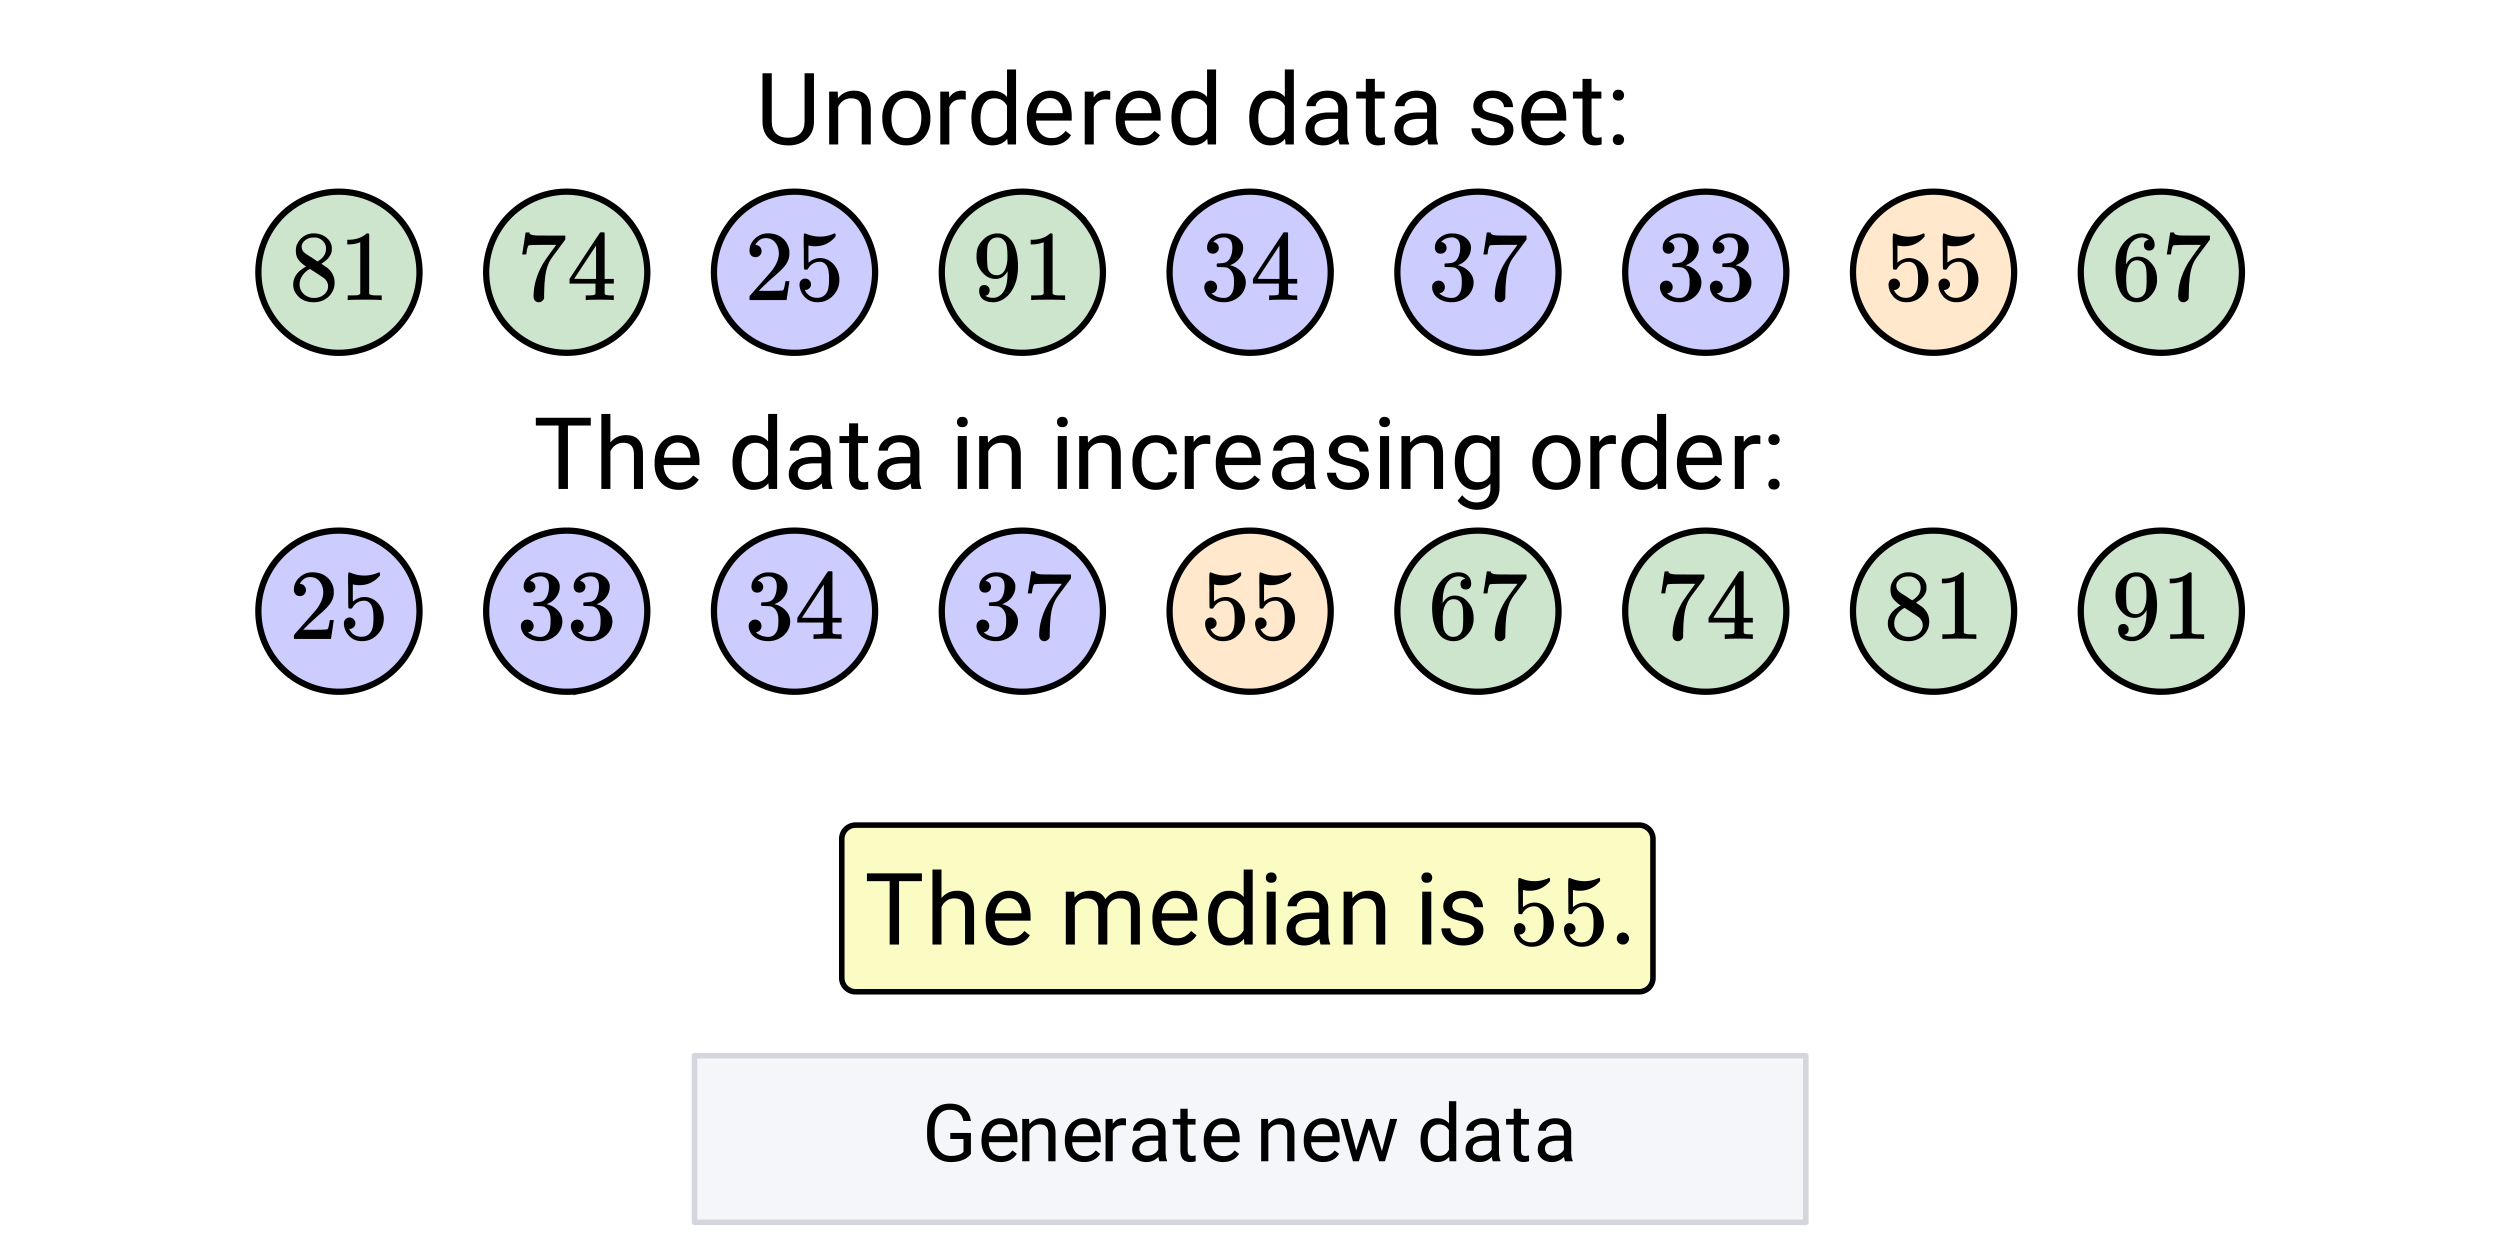 <svg xmlns="http://www.w3.org/2000/svg" xmlns:xlink="http://www.w3.org/1999/xlink" width="449.28" height="224" viewBox="0 0 336.96 168"><defs><symbol overflow="visible" id="b"><path d="M7.86-9.594v6.531c0 .899-.29 1.637-.86 2.22-.563.573-1.324.894-2.281.968h-.344c-1.043 0-1.875-.281-2.5-.844C1.25-1.28.93-2.063.922-3.063v-6.53h1.25v6.5c0 .698.187 1.241.562 1.624.383.375.93.563 1.641.563.719 0 1.266-.188 1.64-.563.383-.383.579-.926.579-1.625v-6.5zm0 0"/></symbol><symbol overflow="visible" id="c"><path d="M2.078-7.125l.031.89C2.66-6.91 3.375-7.25 4.25-7.25c1.5 0 2.258.852 2.281 2.547V0H5.313v-4.719c-.012-.508-.133-.883-.36-1.125-.23-.25-.59-.375-1.078-.375a1.8 1.8 0 0 0-1.047.313c-.293.21-.523.484-.687.828V0H.92v-7.125zm0 0"/></symbol><symbol overflow="visible" id="d"><path d="M.594-3.625c0-.695.133-1.32.406-1.875.281-.563.664-.992 1.156-1.297a3.127 3.127 0 0 1 1.672-.453c.969 0 1.75.34 2.344 1.016.601.668.906 1.558.906 2.671v.079c0 .699-.137 1.324-.406 1.875A3.067 3.067 0 0 1 5.547-.33c-.492.306-1.059.454-1.703.454-.969 0-1.758-.332-2.36-1-.593-.676-.89-1.566-.89-2.672zm1.234.14c0 .794.18 1.43.547 1.907.363.48.852.719 1.469.719.625 0 1.113-.239 1.469-.72.363-.487.546-1.171.546-2.046 0-.781-.187-1.41-.562-1.89a1.746 1.746 0 0 0-1.469-.735c-.594 0-1.078.242-1.453.719-.367.48-.547 1.164-.547 2.047zm0 0"/></symbol><symbol overflow="visible" id="e"><path d="M4.36-6.031a3.454 3.454 0 0 0-.594-.047c-.805 0-1.344.34-1.625 1.016V0H.92v-7.125H2.11l.016.828c.395-.633.96-.953 1.703-.953.238 0 .414.031.531.094zm0 0"/></symbol><symbol overflow="visible" id="f"><path d="M.625-3.625c0-1.094.254-1.969.766-2.625.52-.664 1.203-1 2.046-1 .833 0 1.493.281 1.985.844v-3.703H6.64V0H5.516l-.063-.766c-.48.594-1.156.891-2.031.891-.824 0-1.496-.332-2.016-1C.883-1.551.625-2.438.625-3.531zm1.219.14c0 .813.164 1.45.5 1.907.332.45.797.672 1.39.672.77 0 1.332-.344 1.688-1.031V-5.22c-.367-.664-.93-1-1.688-1-.593 0-1.058.23-1.39.688-.336.46-.5 1.14-.5 2.047zm0 0"/></symbol><symbol overflow="visible" id="g"><path d="M3.875.125c-.969 0-1.758-.313-2.36-.938C.91-1.445.61-2.296.61-3.358v-.235c0-.695.133-1.32.407-1.875.27-.562.644-1 1.125-1.312a2.9 2.9 0 0 1 1.593-.469c.914 0 1.63.309 2.141.922.52.605.781 1.476.781 2.61v.5H1.828c.02.71.223 1.28.61 1.718.394.43.894.64 1.5.64.437 0 .8-.085 1.093-.265.301-.176.567-.41.797-.703l.734.578C5.97-.332 5.07.125 3.876.125zm-.14-6.375c-.5 0-.919.18-1.25.531-.337.356-.54.856-.61 1.5h3.563v-.093c-.032-.614-.2-1.086-.5-1.422-.305-.344-.704-.516-1.204-.516zm0 0"/></symbol><symbol overflow="visible" id="i"><path d="M5.313 0c-.063-.133-.118-.383-.157-.75-.574.586-1.25.875-2.031.875-.71 0-1.29-.195-1.734-.594a1.908 1.908 0 0 1-.672-1.5c0-.75.281-1.328.844-1.734.562-.406 1.351-.61 2.375-.61h1.187v-.562c0-.426-.133-.766-.39-1.016-.25-.257-.622-.39-1.11-.39-.438 0-.805.117-1.094.343-.293.22-.437.481-.437.782H.859c0-.352.125-.692.375-1.016a2.587 2.587 0 0 1 1.032-.781c.437-.195.91-.297 1.421-.297.82 0 1.47.203 1.938.61.469.406.707.976.719 1.702v3.266c0 .656.082 1.18.25 1.563V0zM3.296-.922c.383 0 .75-.098 1.094-.297.343-.195.586-.457.734-.781v-1.453h-.953c-1.492 0-2.234.437-2.234 1.312 0 .375.125.672.375.891.257.219.585.328.984.328zm0 0"/></symbol><symbol overflow="visible" id="j"><path d="M2.578-8.844v1.719h1.328v.938H2.578v4.421c0 .282.055.496.172.641.125.148.328.219.61.219.132 0 .328-.024.578-.078V0A3.824 3.824 0 0 1 3 .125c-.543 0-.953-.16-1.234-.484-.274-.332-.407-.801-.407-1.407v-4.421H.063v-.938h1.296v-1.719zm0 0"/></symbol><symbol overflow="visible" id="k"><path d="M5.063-1.89c0-.333-.125-.587-.375-.766-.243-.188-.672-.344-1.297-.469-.618-.133-1.106-.29-1.47-.469-.355-.187-.62-.406-.796-.656-.168-.258-.25-.566-.25-.922 0-.582.242-1.07.734-1.469.489-.406 1.118-.609 1.891-.609.813 0 1.469.21 1.969.625.5.418.75.95.75 1.594H5c0-.332-.148-.617-.438-.86-.28-.238-.636-.359-1.062-.359-.438 0-.781.102-1.031.297a.89.89 0 0 0-.375.75c0 .293.113.516.344.672.226.148.644.289 1.25.422.613.136 1.109.296 1.484.484s.648.418.828.688c.188.261.281.585.281.968 0 .637-.258 1.149-.765 1.532-.5.374-1.157.562-1.97.562-.573 0-1.077-.102-1.515-.297A2.397 2.397 0 0 1 1-1.016a2.028 2.028 0 0 1-.375-1.171h1.219c.02.406.18.73.484.968.313.242.719.36 1.219.36.457 0 .82-.094 1.094-.282.28-.187.421-.437.421-.75zm0 0"/></symbol><symbol overflow="visible" id="l"><path d="M.953-.64c0-.208.063-.38.188-.516.125-.145.312-.219.562-.219.25 0 .438.074.563.219a.713.713 0 0 1 .203.515.7.7 0 0 1-.203.516c-.125.133-.313.203-.563.203-.25 0-.437-.07-.562-.203a.722.722 0 0 1-.188-.516zm0-6c0-.208.063-.38.188-.516.125-.145.312-.219.562-.219.25 0 .438.074.563.219a.713.713 0 0 1 .203.515.7.7 0 0 1-.203.516c-.125.137-.313.203-.563.203-.25 0-.437-.066-.562-.203a.722.722 0 0 1-.188-.516zm0 0"/></symbol><symbol overflow="visible" id="m"><path d="M7.734-8.547H4.656V0H3.391v-8.547H.328v-1.047h7.406zm0 0"/></symbol><symbol overflow="visible" id="n"><path d="M2.14-6.266c.54-.656 1.243-.984 2.11-.984 1.5 0 2.258.852 2.281 2.547V0H5.313v-4.719c-.012-.508-.133-.883-.36-1.125-.23-.25-.59-.375-1.078-.375a1.8 1.8 0 0 0-1.047.313c-.293.21-.523.484-.687.828V0H.92v-10.11h1.22zm0 0"/></symbol><symbol overflow="visible" id="o"><path d="M2.25 0H1.031v-7.125H2.25zM.922-9.016c0-.195.062-.363.187-.5.125-.132.301-.203.532-.203.238 0 .421.07.546.203a.716.716 0 0 1 .188.5c0 .2-.063.368-.188.5-.124.125-.308.188-.546.188-.23 0-.407-.063-.532-.188a.703.703 0 0 1-.187-.5zm0 0"/></symbol><symbol overflow="visible" id="p"><path d="M3.781-.86c.438 0 .817-.128 1.14-.39.321-.27.5-.602.532-1H6.61a2.279 2.279 0 0 1-.421 1.172 2.78 2.78 0 0 1-1.047.875c-.43.219-.883.328-1.36.328-.969 0-1.742-.32-2.312-.969C.895-1.488.609-2.375.609-3.5v-.203c0-.688.125-1.3.375-1.844.258-.539.625-.957 1.094-1.25.477-.3 1.04-.453 1.688-.453.8 0 1.468.242 2 .719.53.468.812 1.09.843 1.86H5.453c-.031-.458-.203-.833-.516-1.126-.312-.3-.703-.453-1.171-.453-.618 0-1.094.227-1.438.672-.336.437-.5 1.078-.5 1.922v.234c0 .824.164 1.461.5 1.906.344.438.828.657 1.453.657zm0 0"/></symbol><symbol overflow="visible" id="q"><path d="M.625-3.625c0-1.102.254-1.984.766-2.64.52-.657 1.203-.985 2.046-.985.876 0 1.555.309 2.047.922l.047-.797h1.125v6.953c0 .926-.277 1.656-.828 2.188-.543.53-1.277.796-2.203.796a3.642 3.642 0 0 1-1.516-.343C1.617 2.25 1.25 1.953 1 1.579l.625-.735c.52.644 1.16.969 1.922.969.594 0 1.05-.168 1.375-.5.332-.336.5-.805.5-1.407v-.625C4.93-.156 4.27.125 3.438.125c-.844 0-1.528-.332-2.047-1-.512-.676-.766-1.594-.766-2.75zm1.234.14c0 .805.16 1.434.485 1.891.332.461.797.688 1.39.688.77 0 1.332-.348 1.688-1.047v-3.25C5.047-5.88 4.488-6.22 3.75-6.22c-.594 0-1.059.23-1.39.688-.337.46-.5 1.14-.5 2.047zm0 0"/></symbol><symbol overflow="visible" id="s"><path d="M2.063-7.125l.03.797c.532-.613 1.239-.922 2.126-.922.988 0 1.664.383 2.031 1.14.238-.343.547-.617.922-.827.383-.208.832-.313 1.344-.313 1.562 0 2.359.824 2.39 2.469V0H9.687v-4.703c0-.508-.12-.89-.359-1.14-.23-.25-.617-.376-1.156-.376-.461 0-.84.137-1.14.407-.294.273-.466.632-.516 1.078V0h-1.22v-4.672c0-1.031-.51-1.547-1.53-1.547-.793 0-1.336.34-1.625 1.016V0H.92v-7.125zm0 0"/></symbol><symbol overflow="visible" id="t"><path d="M1.438-2.89a.72.72 0 0 1 .546.234.72.72 0 0 1 .235.547c0 .21-.078.386-.235.53a.73.73 0 0 1-.515.22h-.094l.047.062c.133.293.336.531.61.719.28.187.609.281.984.281.644 0 1.101-.27 1.375-.812.175-.332.265-.907.265-1.72 0-.925-.125-1.55-.375-1.874-.23-.3-.515-.453-.86-.453-.698 0-1.23.308-1.593.922a.312.312 0 0 1-.094.125.761.761 0 0 1-.203.015c-.148 0-.23-.031-.25-.093-.023-.032-.031-.817-.031-2.36 0-.258-.008-.57-.016-.937v-.72c0-.5.032-.75.094-.75a.047.047 0 0 1 .047-.03l.25.078a4.646 4.646 0 0 0 3.625-.016.402.402 0 0 1 .172-.062c.07 0 .11.086.11.25v.171C4.8-7.686 3.878-7.25 2.765-7.25c-.282 0-.532-.023-.75-.078l-.141-.031v2.312c.508-.406 1.035-.61 1.578-.61.164 0 .348.024.547.063.602.157 1.094.5 1.469 1.032.383.523.578 1.14.578 1.859 0 .812-.29 1.515-.86 2.11-.562.593-1.261.89-2.093.89C2.52.297 2.035.14 1.64-.172a1.618 1.618 0 0 1-.438-.453C.93-.945.758-1.348.687-1.828c0-.02-.007-.055-.015-.11v-.14c0-.25.07-.445.219-.594a.745.745 0 0 1 .546-.219zm0 0"/></symbol><symbol overflow="visible" id="u"><path d="M1.047-.813a.79.79 0 0 1 .234-.578.783.783 0 0 1 .578-.234.79.79 0 0 1 .594.25c.156.156.235.34.235.547a.784.784 0 0 1-.25.594.767.767 0 0 1-.563.234.832.832 0 0 1-.594-.234.815.815 0 0 1-.234-.579zm0 0"/></symbol><symbol overflow="visible" id="E"><path d="M2.313-4.516c-.438-.289-.778-.593-1.016-.906-.242-.312-.36-.723-.36-1.234 0-.383.07-.707.22-.969.195-.406.488-.734.874-.984.383-.25.82-.375 1.313-.375.613 0 1.144.164 1.594.484.445.324.722.734.828 1.234.007.055.015.164.015.329 0 .199-.008.328-.015.39-.137.594-.547 1.11-1.235 1.547l-.156.11c.5.343.758.523.781.53.664.544 1 1.215 1 2.016 0 .73-.265 1.356-.797 1.875-.53.508-1.199.766-2 .766C2.254.297 1.441-.11.922-.922c-.23-.32-.344-.71-.344-1.172 0-.976.578-1.785 1.735-2.422zM5-6.922c0-.383-.125-.71-.375-.984a1.69 1.69 0 0 0-.922-.516h-.437c-.48 0-.883.164-1.204.485-.23.21-.343.453-.343.734 0 .387.164.695.5.922.039.043.328.23.86.562l.78.516c.008-.008.067-.047.172-.11a2.95 2.95 0 0 0 .25-.187C4.758-5.883 5-6.36 5-6.922zM1.437-2.109c0 .523.192.96.579 1.312a2.01 2.01 0 0 0 1.359.516c.363 0 .695-.07 1-.219.3-.156.531-.36.688-.61.144-.226.218-.472.218-.734 0-.383-.156-.726-.468-1.031-.075-.07-.45-.328-1.125-.766l-.407-.265C3.133-4 3.02-4.07 2.937-4.125l-.109-.063-.156.079c-.563.367-.938.812-1.125 1.343-.074.243-.11.461-.11.657zm0 0"/></symbol><symbol overflow="visible" id="F"><path d="M5.61 0c-.157-.031-.872-.047-2.141-.047C2.207-.047 1.5-.03 1.344 0h-.157v-.625h.344c.52 0 .86-.008 1.016-.031.07-.008.18-.067.328-.172v-6.969c-.023 0-.059.016-.11.047a4.134 4.134 0 0 1-1.39.25h-.25v-.625h.25c.758-.02 1.39-.188 1.89-.5a2.46 2.46 0 0 0 .422-.313c.008-.03.063-.046.157-.046a.36.36 0 0 1 .234.078v8.078c.133.137.43.203.89.203h.798V0zm0 0"/></symbol><symbol overflow="visible" id="G"><path d="M.734-6.172C.742-6.192.82-6.68.97-7.64l.219-1.453c0-.008.085-.015.265-.015h.266v.046c0 .094.066.172.203.235.133.062.367.105.703.125.344.012 1.102.015 2.281.015h1.64v.532l-.921 1.25c-.137.187-.293.398-.469.625l-.39.531a7.378 7.378 0 0 0-.157.234c-.468.73-.746 1.704-.828 2.922-.043.375-.07.883-.078 1.516 0 .125-.008.258-.015.39v.438a.62.62 0 0 1-.266.375.674.674 0 0 1-.438.172.692.692 0 0 1-.53-.219c-.126-.144-.188-.351-.188-.625 0-.125.015-.379.046-.765.133-1.208.555-2.426 1.266-3.657.176-.281.55-.82 1.125-1.625l.625-.843h-1.25c-1.574 0-2.398.027-2.469.078-.043.023-.093.12-.156.296a3.92 3.92 0 0 0-.125.625c-.023.157-.039.247-.047.266v.031H.734zm0 0"/></symbol><symbol overflow="visible" id="H"><path d="M6.234 0c-.125-.031-.71-.047-1.75-.047-1.074 0-1.671.016-1.796.047h-.126v-.625h.422c.383-.008.618-.031.704-.063a.286.286 0 0 0 .171-.14c.008-.008.016-.25.016-.719v-.672h-3.5v-.625l2.031-3.11A431.58 431.58 0 0 1 4.5-9.108c.02-.008.113-.016.281-.016h.25l.078.078v6.203h1.235v.625H5.109V-.89a.25.25 0 0 0 .079.157c.07.062.328.101.765.109h.39V0zm-2.28-2.844v-4.5L1-2.859l1.469.015zm0 0"/></symbol><symbol overflow="visible" id="I"><path d="M1.484-5.781c-.25 0-.449-.078-.593-.235a.872.872 0 0 1-.22-.609c0-.645.243-1.195.735-1.656a2.46 2.46 0 0 1 1.766-.703c.77 0 1.41.21 1.922.625.508.418.82.964.937 1.64.008.168.016.32.016.453 0 .524-.156 1.012-.469 1.47-.25.374-.758.89-1.516 1.546-.324.281-.777.695-1.359 1.234l-.781.766 1.016.016c1.414 0 2.164-.024 2.25-.079.039-.007.085-.101.14-.28.031-.095.094-.4.188-.923v-.03h.53v.03l-.374 2.47V0h-5v-.25c0-.188.008-.29.031-.313.008-.007.383-.437 1.125-1.28.977-1.095 1.61-1.813 1.89-2.157.602-.82.907-1.57.907-2.25 0-.594-.156-1.086-.469-1.484-.312-.407-.746-.61-1.297-.61-.523 0-.945.235-1.265.703-.024.032-.047.079-.078.141a.274.274 0 0 0-.047.078c0 .012.02.016.062.016a.68.68 0 0 1 .547.25.801.801 0 0 1 .219.562c0 .23-.078.422-.235.578a.76.76 0 0 1-.578.235zm0 0"/></symbol><symbol overflow="visible" id="J"><path d="M2.328-1.297a.76.76 0 0 1-.14.469.597.597 0 0 1-.36.234l-.062.016c0 .012.03.039.093.078a.289.289 0 0 0 .157.063c.195.093.453.14.765.14.164 0 .281-.008.344-.031.438-.102.8-.379 1.094-.828.351-.508.531-1.383.531-2.625v-.094l-.078.11c-.367.617-.883.921-1.547.921-.719 0-1.328-.312-1.828-.937a3.351 3.351 0 0 1-.563-.938c-.117-.3-.171-.687-.171-1.156 0-.52.066-.945.203-1.281.144-.332.39-.672.734-1.016a2.658 2.658 0 0 1 1.672-.797l.031-.015h.078c.008 0 .035.007.078.015h.11c.187 0 .316.012.39.031.727.157 1.297.622 1.704 1.391.394.781.593 1.797.593 3.047 0 1.262-.273 2.324-.812 3.188a3.582 3.582 0 0 1-1.14 1.187c-.45.281-.915.422-1.391.422-.575 0-1.032-.133-1.376-.39C1.095-.364.922-.75.922-1.25c0-.508.234-.766.703-.766.207 0 .375.07.5.204a.676.676 0 0 1 .203.515zm1.36-7.11a4.146 4.146 0 0 0-.376-.015c-.335 0-.624.121-.874.36a1.5 1.5 0 0 0-.376.718c-.054.274-.078.735-.078 1.39 0 .618.02 1.106.063 1.47.039.336.172.609.39.828.227.21.516.312.86.312h.047c.488-.039.844-.289 1.062-.75.219-.468.328-1.035.328-1.703 0-.695-.039-1.203-.109-1.516A1.36 1.36 0 0 0 4.297-8a1.248 1.248 0 0 0-.61-.406zm0 0"/></symbol><symbol overflow="visible" id="K"><path d="M1.719-6.25c-.25 0-.446-.07-.578-.219a.863.863 0 0 1-.204-.593c0-.508.196-.938.594-1.282a2.566 2.566 0 0 1 1.407-.625h.203c.312 0 .507.008.593.016.301.043.602.137.907.281.593.305.968.727 1.125 1.266.02.093.03.218.03.375 0 .523-.167.996-.5 1.422-.323.418-.73.714-1.218.89-.055.024-.055.04 0 .047.008 0 .05.012.125.031.55.157 1.016.446 1.39.86.376.418.563.89.563 1.422 0 .367-.086.718-.25 1.062-.218.461-.574.84-1.062 1.14-.492.302-1.04.454-1.64.454-.595 0-1.122-.125-1.579-.375-.46-.25-.766-.586-.922-1.016a1.45 1.45 0 0 1-.14-.656c0-.25.082-.453.25-.61a.831.831 0 0 1 .609-.25c.25 0 .453.087.61.25.163.169.25.372.25.61 0 .21-.063.39-.188.547a.768.768 0 0 1-.469.281l-.094.031c.489.407 1.047.61 1.672.61.5 0 .875-.239 1.125-.719.156-.29.234-.742.234-1.36v-.265c0-.852-.292-1.426-.875-1.719-.124-.05-.398-.082-.812-.093l-.563-.016-.046-.031c-.024-.02-.032-.086-.032-.204 0-.113.008-.18.032-.203.03-.03.054-.046.078-.046.25 0 .508-.02.781-.063.395-.05.695-.27.906-.656.207-.395.313-.867.313-1.422 0-.582-.157-.973-.469-1.172a1.131 1.131 0 0 0-.64-.188c-.45 0-.844.122-1.188.36l-.125.094a.671.671 0 0 0-.094.109l-.047.047a.88.88 0 0 0 .094.031c.176.024.328.11.453.266.125.148.188.32.188.515a.715.715 0 0 1-.235.547.76.76 0 0 1-.562.219zm0 0"/></symbol><symbol overflow="visible" id="L"><path d="M5.031-8.11c-.199-.195-.48-.304-.843-.328-.625 0-1.153.274-1.579.813-.418.586-.625 1.492-.625 2.719L2-4.86l.11-.172c.363-.54.859-.813 1.484-.813.414 0 .781.09 1.094.266a2.6 2.6 0 0 1 .64.547c.219.242.395.492.531.75.196.449.297.933.297 1.453v.234c0 .211-.027.403-.078.578-.105.532-.383 1.032-.828 1.5-.387.407-.82.66-1.297.766a2.688 2.688 0 0 1-.547.047c-.168 0-.32-.016-.453-.047-.668-.125-1.2-.484-1.594-1.078C.83-1.66.563-2.79.563-4.218c0-.97.171-1.817.515-2.548.344-.726.82-1.296 1.438-1.703a2.62 2.62 0 0 1 1.562-.515c.531 0 .953.14 1.266.421.32.282.484.665.484 1.141 0 .23-.07.414-.203.547-.125.137-.297.203-.516.203-.218 0-.398-.062-.53-.187-.126-.125-.188-.301-.188-.532 0-.406.21-.644.64-.718zm-.593 3.235a1.18 1.18 0 0 0-.97-.484c-.335 0-.605.105-.812.312C2.22-4.597 2-3.883 2-2.907c0 .794.05 1.345.156 1.657.094.273.242.5.453.688.22.187.477.28.782.28.457 0 .804-.171 1.046-.515.133-.187.22-.41.25-.672.04-.258.063-.64.063-1.14v-.422c0-.508-.023-.895-.063-1.156a1.566 1.566 0 0 0-.25-.688zm0 0"/></symbol><symbol overflow="visible" id="v"><path d="M6.547-1c-.262.367-.625.64-1.094.828-.46.188-.996.281-1.61.281-.624 0-1.183-.144-1.671-.437a3.09 3.09 0 0 1-1.125-1.25C.785-2.118.648-2.75.64-3.468v-.657c0-1.156.27-2.05.812-2.688.54-.632 1.297-.953 2.266-.953.8 0 1.445.204 1.937.61.489.406.785.984.89 1.734H5.532c-.187-1.008-.789-1.516-1.797-1.516-.68 0-1.195.243-1.546.72-.356.468-.532 1.155-.532 2.062v.625c0 .855.196 1.539.594 2.047.395.511.926.765 1.594.765.375 0 .703-.039.984-.125.29-.082.531-.226.719-.437V-3H3.766v-.813h2.78zm0 0"/></symbol><symbol overflow="visible" id="w"><path d="M3.094.11c-.774 0-1.403-.255-1.89-.766-.481-.508-.72-1.188-.72-2.031v-.188c0-.563.11-1.063.329-1.5.218-.445.519-.797.906-1.047.383-.25.804-.375 1.265-.375.739 0 1.313.246 1.72.734.413.481.624 1.18.624 2.094v.406h-3.86c.009.555.173 1.008.485 1.36.313.344.711.516 1.203.516.344 0 .633-.067.875-.204.239-.144.446-.332.625-.562L5.25-1C4.77-.258 4.05.11 3.094.11zM2.984-5c-.398 0-.73.148-1 .438-.261.28-.421.68-.484 1.187h2.844v-.063c-.024-.5-.153-.882-.39-1.156C3.71-4.864 3.39-5 2.983-5zm0 0"/></symbol><symbol overflow="visible" id="x"><path d="M1.656-5.703l.032.719a2.093 2.093 0 0 1 1.703-.813c1.207 0 1.816.68 1.828 2.031V0H4.25v-3.766c-.012-.414-.11-.718-.297-.906-.18-.195-.465-.297-.86-.297-.312 0-.59.086-.827.25-.243.168-.43.387-.563.657V0H.734v-5.703zm0 0"/></symbol><symbol overflow="visible" id="y"><path d="M3.484-4.828a3.586 3.586 0 0 0-.468-.031c-.649 0-1.086.273-1.313.812V0H.734v-5.703h.954l.015.672c.313-.508.766-.766 1.36-.766.187 0 .328.024.421.063zm0 0"/></symbol><symbol overflow="visible" id="z"><path d="M4.25 0c-.055-.113-.102-.313-.14-.594-.45.469-.985.703-1.61.703-.563 0-1.027-.156-1.39-.468a1.567 1.567 0 0 1-.532-1.22c0-.593.223-1.05.672-1.374.445-.332 1.082-.5 1.906-.5h.938v-.453c0-.332-.106-.598-.313-.797-.199-.207-.496-.313-.89-.313-.344 0-.637.09-.875.266-.23.18-.344.39-.344.64H.688c0-.288.097-.566.296-.827.207-.27.485-.477.829-.625a2.72 2.72 0 0 1 1.14-.235c.656 0 1.164.168 1.531.5.375.324.57.774.594 1.344v2.625c0 .523.067.937.203 1.25V0zM2.64-.75c.301 0 .587-.078.86-.234.281-.157.477-.36.594-.61v-1.172h-.75c-1.2 0-1.797.352-1.797 1.047 0 .305.098.543.297.719.207.168.472.25.797.25zm0 0"/></symbol><symbol overflow="visible" id="A"><path d="M2.063-7.078v1.375h1.062v.766H2.062v3.53c0 .231.047.403.141.516.094.118.254.172.485.172.113 0 .265-.023.453-.078V0c-.25.07-.496.11-.735.11-.437 0-.773-.13-1-.391-.218-.27-.328-.645-.328-1.125v-3.532H.047v-.765h1.031v-1.375zm0 0"/></symbol><symbol overflow="visible" id="C"><path d="M5.781-1.344l1.094-4.36h.969L6.187 0h-.78L4.015-4.313 2.672 0h-.797L.219-5.703h.969l1.125 4.266L3.64-5.704h.78zm0 0"/></symbol><symbol overflow="visible" id="D"><path d="M.5-2.89c0-.876.207-1.579.625-2.11.414-.531.957-.797 1.625-.797.664 0 1.191.23 1.578.688v-2.985h.984V0h-.906L4.36-.61c-.386.481-.93.72-1.625.72-.656 0-1.195-.27-1.609-.813C.707-1.243.5-1.953.5-2.828zm.969.109c0 .648.133 1.152.406 1.515.27.368.64.547 1.11.547.613 0 1.062-.273 1.343-.828v-2.625c-.293-.531-.742-.797-1.344-.797-.468 0-.84.184-1.109.547-.273.367-.406.914-.406 1.64zm0 0"/></symbol><clipPath id="a"><path d="M0 0h336.96v167.75H0zm0 0"/></clipPath></defs><g clip-path="url(#a)" fill="#fff"><path d="M0 0h336.96v168H0z"/><path d="M0 0h336.96v168H0z"/></g><path d="M56.543 36.695a10.955 10.955 0 0 1-.828 4.156 10.8 10.8 0 0 1-1.004 1.876 10.728 10.728 0 0 1-1.352 1.648c-.504.504-1.05.953-1.644 1.348-.594.398-1.219.73-1.88 1.004a10.84 10.84 0 0 1-2.034.62c-.7.137-1.406.208-2.117.208-.715 0-1.422-.07-2.121-.207a10.84 10.84 0 0 1-2.036-.621 10.714 10.714 0 0 1-1.879-1.004 10.673 10.673 0 0 1-1.644-1.348 10.96 10.96 0 0 1-2.356-3.523c-.27-.66-.476-1.34-.617-2.04a10.99 10.99 0 0 1 0-4.234c.14-.7.348-1.379.617-2.039a10.944 10.944 0 0 1 2.356-3.523c.504-.504 1.05-.953 1.644-1.348.594-.398 1.22-.73 1.88-1.004.656-.273 1.335-.48 2.035-.617a10.731 10.731 0 0 1 4.238 0c.699.137 1.379.344 2.035.617.66.274 1.285.606 1.879 1.004.594.395 1.14.844 1.644 1.348a10.944 10.944 0 0 1 2.355 3.523 10.955 10.955 0 0 1 .829 4.156zm0 0M87.246 36.695c0 .715-.07 1.418-.21 2.118-.138.699-.345 1.378-.618 2.039-.273.66-.605 1.285-1.004 1.875a10.703 10.703 0 0 1-2.996 2.996c-.59.398-1.219.73-1.875 1.004-.66.273-1.34.48-2.04.62a10.99 10.99 0 0 1-4.233 0c-.7-.14-1.38-.347-2.04-.62a10.68 10.68 0 0 1-1.875-1.004 10.703 10.703 0 0 1-2.996-2.996c-.398-.59-.73-1.215-1.004-1.875-.273-.66-.48-1.34-.617-2.04a10.692 10.692 0 0 1 0-4.234c.137-.7.344-1.379.617-2.039a10.68 10.68 0 0 1 1.004-1.875 10.703 10.703 0 0 1 2.996-2.996 10.68 10.68 0 0 1 1.875-1.004c.66-.273 1.34-.48 2.04-.617a10.692 10.692 0 0 1 4.234 0c.7.137 1.379.344 2.039.617a10.68 10.68 0 0 1 1.875 1.004 10.703 10.703 0 0 1 2.996 2.996c.399.59.73 1.219 1.004 1.875.273.66.48 1.34.617 2.04.14.698.211 1.405.211 2.116zm0 0" fill="green" fill-opacity=".2" stroke-width=".843" stroke="#000"/><path d="M117.95 36.695c0 .715-.071 1.418-.208 2.118a10.8 10.8 0 0 1-1.621 3.914 10.96 10.96 0 0 1-1.351 1.648c-.504.504-1.051.953-1.645 1.348-.594.398-1.219.73-1.879 1.004a10.84 10.84 0 0 1-2.035.62c-.7.137-1.406.208-2.121.208-.711 0-1.418-.07-2.117-.207a10.84 10.84 0 0 1-2.035-.621 10.714 10.714 0 0 1-1.88-1.004 10.673 10.673 0 0 1-1.644-1.348 10.728 10.728 0 0 1-1.351-1.648 10.8 10.8 0 0 1-1.622-3.914 10.692 10.692 0 0 1 0-4.235c.137-.7.344-1.379.618-2.039a10.944 10.944 0 0 1 2.355-3.523c.504-.504 1.05-.953 1.645-1.348.593-.398 1.218-.73 1.879-1.004.656-.273 1.335-.48 2.035-.617a10.721 10.721 0 0 1 4.238 0c.7.137 1.379.344 2.035.617.66.274 1.285.606 1.879 1.004.594.395 1.14.844 1.645 1.348a10.96 10.96 0 0 1 2.355 3.523c.27.66.477 1.34.617 2.04.137.698.207 1.405.207 2.116zm0 0" fill="#00f" fill-opacity=".2" stroke-width=".843" stroke="#000"/><path d="M148.656 36.695c0 .715-.07 1.418-.21 2.118a10.8 10.8 0 0 1-1.621 3.914 10.728 10.728 0 0 1-1.352 1.648c-.504.504-1.051.953-1.645 1.348-.594.398-1.219.73-1.879 1.004a10.84 10.84 0 0 1-2.035.62c-.7.137-1.406.208-2.117.208-.715 0-1.422-.07-2.121-.207a10.84 10.84 0 0 1-2.035-.621 10.714 10.714 0 0 1-1.88-1.004 10.673 10.673 0 0 1-1.644-1.348 10.96 10.96 0 0 1-2.355-3.523c-.27-.66-.477-1.34-.617-2.04a10.99 10.99 0 0 1 0-4.234c.14-.7.347-1.379.617-2.039a10.944 10.944 0 0 1 2.355-3.523c.504-.504 1.051-.953 1.645-1.348.593-.398 1.218-.73 1.879-1.004.656-.273 1.336-.48 2.035-.617a10.731 10.731 0 0 1 4.238 0c.7.137 1.379.344 2.035.617.66.274 1.285.606 1.88 1.004.593.395 1.14.844 1.644 1.348a10.944 10.944 0 0 1 2.355 3.523c.274.66.48 1.34.617 2.04.141.698.211 1.405.211 2.116zm0 0" fill="green" fill-opacity=".2" stroke-width=".843" stroke="#000"/><path d="M179.36 36.695c0 .715-.07 1.418-.212 2.118-.136.699-.343 1.378-.617 2.039-.273.66-.605 1.285-1.004 1.875a10.703 10.703 0 0 1-2.996 2.996c-.59.398-1.218.73-1.875 1.004-.66.273-1.34.48-2.039.62a10.99 10.99 0 0 1-4.234 0c-.7-.14-1.38-.347-2.04-.62a10.68 10.68 0 0 1-1.874-1.004 10.703 10.703 0 0 1-2.996-2.996c-.399-.59-.73-1.215-1.004-1.875-.274-.66-.48-1.34-.617-2.04a10.692 10.692 0 0 1 0-4.234c.136-.7.343-1.379.617-2.039a10.68 10.68 0 0 1 1.004-1.875 10.703 10.703 0 0 1 2.996-2.996 10.68 10.68 0 0 1 1.875-1.004c.66-.273 1.34-.48 2.039-.617a10.692 10.692 0 0 1 4.234 0c.7.137 1.38.344 2.04.617a10.68 10.68 0 0 1 1.874 1.004 10.703 10.703 0 0 1 2.996 2.996c.399.59.73 1.219 1.004 1.875.274.66.48 1.34.617 2.04.141.698.211 1.405.211 2.116zm0 0M210.063 36.695c0 .715-.07 1.418-.207 2.118a10.8 10.8 0 0 1-1.621 3.914 10.96 10.96 0 0 1-1.352 1.648c-.504.504-1.05.953-1.645 1.348-.593.398-1.218.73-1.879 1.004a10.84 10.84 0 0 1-2.035.62c-.699.137-1.406.208-2.12.208-.712 0-1.419-.07-2.118-.207a10.84 10.84 0 0 1-2.035-.621 10.714 10.714 0 0 1-1.88-1.004 10.673 10.673 0 0 1-1.644-1.348 10.728 10.728 0 0 1-1.351-1.648 10.8 10.8 0 0 1-1.621-3.914 10.692 10.692 0 0 1 0-4.235c.136-.7.343-1.379.617-2.039a10.944 10.944 0 0 1 2.355-3.523c.504-.504 1.051-.953 1.645-1.348.594-.398 1.219-.73 1.879-1.004.656-.273 1.336-.48 2.035-.617a10.721 10.721 0 0 1 4.238 0c.7.137 1.38.344 2.035.617.66.274 1.286.606 1.88 1.004.593.395 1.14.844 1.644 1.348a10.96 10.96 0 0 1 2.355 3.523c.27.66.477 1.34.618 2.04.136.698.207 1.405.207 2.116zm0 0M240.77 36.695c0 .715-.07 1.418-.211 2.118a10.8 10.8 0 0 1-1.621 3.914 10.728 10.728 0 0 1-1.352 1.648c-.504.504-1.05.953-1.645 1.348-.593.398-1.218.73-1.878 1.004a10.84 10.84 0 0 1-2.036.62c-.699.137-1.406.208-2.117.208-.715 0-1.422-.07-2.12-.207a10.84 10.84 0 0 1-2.036-.621 10.714 10.714 0 0 1-1.879-1.004 10.673 10.673 0 0 1-1.644-1.348 10.96 10.96 0 0 1-2.356-3.523c-.27-.66-.477-1.34-.617-2.04a10.99 10.99 0 0 1 0-4.234c.14-.7.348-1.379.617-2.039a10.944 10.944 0 0 1 2.356-3.523c.503-.504 1.05-.953 1.644-1.348.594-.398 1.219-.73 1.879-1.004.656-.273 1.336-.48 2.035-.617a10.731 10.731 0 0 1 4.238 0c.7.137 1.38.344 2.036.617.66.274 1.285.606 1.878 1.004.594.395 1.141.844 1.645 1.348a10.944 10.944 0 0 1 2.355 3.523c.274.66.48 1.34.618 2.04.14.698.21 1.405.21 2.116zm0 0" fill="#00f" fill-opacity=".2" stroke-width=".843" stroke="#000"/><path d="M271.473 36.695c0 .715-.07 1.418-.211 2.118-.137.699-.344 1.378-.617 2.039-.274.66-.606 1.285-1.004 1.875a10.703 10.703 0 0 1-2.996 2.996c-.59.398-1.22.73-1.875 1.004-.66.273-1.34.48-2.04.62a10.99 10.99 0 0 1-4.234 0c-.7-.14-1.379-.347-2.039-.62a10.68 10.68 0 0 1-1.875-1.004 10.703 10.703 0 0 1-2.996-2.996c-.398-.59-.73-1.215-1.004-1.875-.273-.66-.48-1.34-.617-2.04a10.692 10.692 0 0 1 0-4.234c.137-.7.344-1.379.617-2.039a10.68 10.68 0 0 1 1.004-1.875 10.703 10.703 0 0 1 2.996-2.996 10.68 10.68 0 0 1 1.875-1.004c.66-.273 1.34-.48 2.04-.617a10.692 10.692 0 0 1 4.234 0c.699.137 1.378.344 2.039.617a10.68 10.68 0 0 1 1.875 1.004 10.703 10.703 0 0 1 2.996 2.996c.398.59.73 1.219 1.004 1.875.273.66.48 1.34.617 2.04.14.698.21 1.405.21 2.116zm0 0" fill="#ff8c00" fill-opacity=".2" stroke-width=".843" stroke="#000"/><path d="M302.176 36.695c0 .715-.07 1.418-.207 2.118-.14.699-.348 1.378-.617 2.039a10.96 10.96 0 0 1-2.355 3.523c-.505.504-1.052.953-1.645 1.348-.594.398-1.22.73-1.88 1.004a10.84 10.84 0 0 1-2.034.62c-.7.137-1.407.208-2.122.208-.71 0-1.418-.07-2.117-.207a10.84 10.84 0 0 1-2.035-.621 10.714 10.714 0 0 1-1.879-1.004 10.673 10.673 0 0 1-1.644-1.348 10.728 10.728 0 0 1-1.352-1.648 10.8 10.8 0 0 1-1.621-3.914 10.692 10.692 0 0 1 0-4.235c.137-.7.344-1.379.617-2.039a10.944 10.944 0 0 1 2.356-3.523c.504-.504 1.05-.953 1.644-1.348.594-.398 1.219-.73 1.88-1.004.655-.273 1.335-.48 2.034-.617a10.721 10.721 0 0 1 4.239 0c.699.137 1.378.344 2.035.617.66.274 1.285.606 1.879 1.004.593.395 1.14.844 1.644 1.348a10.96 10.96 0 0 1 2.356 3.523c.27.66.476 1.34.617 2.04.137.698.207 1.405.207 2.116zm0 0" fill="green" fill-opacity=".2" stroke-width=".843" stroke="#000"/><path d="M56.543 82.379a10.955 10.955 0 0 1-.828 4.156c-.274.656-.61 1.281-1.004 1.875-.395.594-.848 1.14-1.352 1.645-.504.504-1.05.957-1.644 1.351a10.98 10.98 0 0 1-1.88 1.004c-.655.274-1.335.48-2.034.617a10.721 10.721 0 0 1-4.238 0c-.7-.136-1.38-.343-2.036-.617a10.98 10.98 0 0 1-1.879-1.004 10.93 10.93 0 0 1-2.996-2.996 11.092 11.092 0 0 1-1.004-1.875c-.27-.66-.476-1.34-.617-2.039a11.02 11.02 0 0 1-.207-2.117c0-.715.07-1.422.207-2.121.14-.7.348-1.375.617-2.035.274-.66.61-1.285 1.004-1.88a10.93 10.93 0 0 1 2.996-2.996 10.98 10.98 0 0 1 1.88-1.003c.656-.27 1.335-.477 2.035-.617a11.03 11.03 0 0 1 2.12-.207c.712 0 1.419.07 2.118.207.699.14 1.379.347 2.035.617.66.273 1.285.61 1.879 1.004a10.93 10.93 0 0 1 2.996 2.996 10.916 10.916 0 0 1 1.832 6.035zm0 0M87.246 82.379c0 .71-.07 1.418-.21 2.117a10.82 10.82 0 0 1-1.621 3.914c-.395.594-.845 1.14-1.349 1.645a10.944 10.944 0 0 1-3.523 2.355c-.66.274-1.34.48-2.04.617a10.692 10.692 0 0 1-4.233 0c-.7-.136-1.38-.343-2.04-.617a10.944 10.944 0 0 1-3.523-2.355 10.673 10.673 0 0 1-1.348-1.645 10.82 10.82 0 0 1-1.62-3.914 10.721 10.721 0 0 1 0-4.238c.136-.7.343-1.375.616-2.035a10.862 10.862 0 0 1 2.352-3.523 10.96 10.96 0 0 1 3.523-2.356c.66-.27 1.34-.477 2.04-.617a10.99 10.99 0 0 1 4.234 0c.7.14 1.379.347 2.039.617a10.944 10.944 0 0 1 3.523 2.355 10.862 10.862 0 0 1 2.352 3.524c.273.66.48 1.336.617 2.035.14.699.211 1.406.211 2.12zm0 0M117.95 82.379c0 .71-.071 1.418-.208 2.117-.14.7-.347 1.379-.617 2.04a10.93 10.93 0 0 1-4 4.871 10.98 10.98 0 0 1-1.879 1.003c-.656.274-1.336.48-2.035.617a10.731 10.731 0 0 1-4.238 0c-.7-.136-1.38-.343-2.035-.617a10.98 10.98 0 0 1-1.88-1.004 10.697 10.697 0 0 1-1.644-1.351 10.697 10.697 0 0 1-1.351-1.645 11.092 11.092 0 0 1-1.004-1.875c-.274-.66-.48-1.34-.618-2.039a10.721 10.721 0 0 1 0-4.238c.137-.7.344-1.375.618-2.035.273-.66.609-1.285 1.004-1.88a10.887 10.887 0 0 1 6.91-4.616 11.02 11.02 0 0 1 2.117-.207c.715 0 1.422.07 2.121.207.7.14 1.379.347 2.035.617.66.273 1.285.61 1.879 1.004a10.93 10.93 0 0 1 2.996 2.996c.395.594.73 1.219 1.004 1.879.27.66.477 1.336.617 2.035.137.699.207 1.406.207 2.12zm0 0M148.656 82.379c0 .71-.07 1.418-.21 2.117-.137.7-.344 1.379-.618 2.04-.273.655-.61 1.28-1.004 1.874-.394.594-.847 1.14-1.351 1.645-.504.504-1.051.957-1.645 1.351a10.98 10.98 0 0 1-1.879 1.004c-.656.274-1.336.48-2.035.617a10.721 10.721 0 0 1-4.238 0c-.7-.136-1.38-.343-2.035-.617a10.98 10.98 0 0 1-1.88-1.004 10.93 10.93 0 0 1-2.996-2.996 11.092 11.092 0 0 1-1.003-1.875c-.27-.66-.477-1.34-.617-2.039a11.02 11.02 0 0 1-.207-2.117c0-.715.07-1.422.207-2.121.14-.7.347-1.375.617-2.035.273-.66.61-1.285 1.004-1.88a10.93 10.93 0 0 1 2.996-2.996 10.98 10.98 0 0 1 1.879-1.003c.656-.27 1.336-.477 2.035-.617a11.03 11.03 0 0 1 2.12-.207c.712 0 1.419.07 2.118.207.7.14 1.379.347 2.035.617.66.273 1.285.61 1.88 1.004a10.93 10.93 0 0 1 2.995 2.996c.395.594.73 1.219 1.004 1.879.274.66.48 1.336.617 2.035.141.699.211 1.406.211 2.12zm0 0" fill="#00f" fill-opacity=".2" stroke-width=".843" stroke="#000"/><path d="M179.36 82.379c0 .71-.07 1.418-.212 2.117a10.82 10.82 0 0 1-1.621 3.914 10.728 10.728 0 0 1-2.996 2.996c-.59.395-1.218.73-1.875 1.004-.66.274-1.34.48-2.039.617a10.692 10.692 0 0 1-4.234 0c-.7-.136-1.38-.343-2.04-.617a10.944 10.944 0 0 1-3.523-2.355 10.673 10.673 0 0 1-1.347-1.645 10.82 10.82 0 0 1-1.621-3.914 10.721 10.721 0 0 1 0-4.238c.136-.7.343-1.375.617-2.035a10.862 10.862 0 0 1 2.352-3.523 10.96 10.96 0 0 1 3.523-2.356c.66-.27 1.34-.477 2.039-.617a10.99 10.99 0 0 1 4.234 0c.7.14 1.38.347 2.04.617a10.944 10.944 0 0 1 3.523 2.355 10.862 10.862 0 0 1 2.351 3.524c.274.66.48 1.336.617 2.035.141.699.211 1.406.211 2.12zm0 0" fill="#ff8c00" fill-opacity=".2" stroke-width=".843" stroke="#000"/><path d="M210.063 82.379c0 .71-.07 1.418-.207 2.117-.141.7-.348 1.379-.618 2.04a10.93 10.93 0 0 1-4 4.871 10.98 10.98 0 0 1-1.879 1.003c-.656.274-1.336.48-2.035.617a10.731 10.731 0 0 1-4.238 0c-.7-.136-1.379-.343-2.035-.617a10.98 10.98 0 0 1-1.88-1.004 10.697 10.697 0 0 1-1.644-1.351 10.697 10.697 0 0 1-1.351-1.645 11.092 11.092 0 0 1-1.004-1.875c-.274-.66-.48-1.34-.617-2.039a10.721 10.721 0 0 1 0-4.238c.136-.7.343-1.375.617-2.035.273-.66.61-1.285 1.004-1.88a10.887 10.887 0 0 1 6.91-4.616 11.02 11.02 0 0 1 2.117-.207c.715 0 1.422.07 2.121.207.7.14 1.38.347 2.035.617.66.273 1.286.61 1.88 1.004a10.93 10.93 0 0 1 2.995 2.996c.395.594.73 1.219 1.004 1.879.27.66.477 1.336.618 2.035.136.699.207 1.406.207 2.12zm0 0M240.77 82.379c0 .71-.07 1.418-.211 2.117-.137.7-.344 1.379-.618 2.04-.273.655-.609 1.28-1.003 1.874-.395.594-.848 1.14-1.352 1.645-.504.504-1.05.957-1.645 1.351a10.98 10.98 0 0 1-1.878 1.004c-.657.274-1.336.48-2.036.617a10.721 10.721 0 0 1-4.238 0c-.7-.136-1.379-.343-2.035-.617a10.98 10.98 0 0 1-1.879-1.004 10.93 10.93 0 0 1-2.996-2.996 11.092 11.092 0 0 1-1.004-1.875c-.27-.66-.477-1.34-.617-2.039a11.02 11.02 0 0 1-.207-2.117c0-.715.07-1.422.207-2.121.14-.7.348-1.375.617-2.035.273-.66.61-1.285 1.004-1.88a10.93 10.93 0 0 1 2.996-2.996 10.98 10.98 0 0 1 1.879-1.003c.656-.27 1.336-.477 2.035-.617a11.03 11.03 0 0 1 2.121-.207c.711 0 1.418.07 2.117.207.7.14 1.38.347 2.036.617.66.273 1.285.61 1.878 1.004a10.93 10.93 0 0 1 2.997 2.996c.394.594.73 1.219 1.003 1.879.274.66.48 1.336.618 2.035.14.699.21 1.406.21 2.12zm0 0M271.473 82.379c0 .71-.07 1.418-.211 2.117a10.82 10.82 0 0 1-1.621 3.914c-.395.594-.844 1.14-1.348 1.645a10.944 10.944 0 0 1-3.523 2.355c-.66.274-1.34.48-2.04.617a10.692 10.692 0 0 1-4.234 0c-.7-.136-1.379-.343-2.039-.617a10.944 10.944 0 0 1-3.523-2.355 10.673 10.673 0 0 1-1.348-1.645 10.82 10.82 0 0 1-1.621-3.914 10.721 10.721 0 0 1 0-4.238c.137-.7.344-1.375.617-2.035a10.862 10.862 0 0 1 2.352-3.523 10.96 10.96 0 0 1 3.523-2.356c.66-.27 1.34-.477 2.04-.617a10.99 10.99 0 0 1 4.234 0c.699.14 1.378.347 2.039.617a10.944 10.944 0 0 1 3.523 2.355 10.862 10.862 0 0 1 2.352 3.524c.273.66.48 1.336.617 2.035.14.699.21 1.406.21 2.12zm0 0M302.176 82.379c0 .71-.07 1.418-.207 2.117-.14.7-.348 1.379-.617 2.04-.274.655-.61 1.28-1.004 1.874a10.93 10.93 0 0 1-2.996 2.996 10.98 10.98 0 0 1-1.88 1.004c-.656.274-1.335.48-2.034.617a10.731 10.731 0 0 1-4.239 0c-.699-.136-1.379-.343-2.035-.617a10.98 10.98 0 0 1-1.879-1.004 10.697 10.697 0 0 1-1.644-1.351 10.697 10.697 0 0 1-1.352-1.645 11.092 11.092 0 0 1-1.004-1.875c-.273-.66-.48-1.34-.617-2.039a10.721 10.721 0 0 1 0-4.238c.137-.7.344-1.375.617-2.035.274-.66.61-1.285 1.004-1.88a10.887 10.887 0 0 1 6.91-4.616 11.02 11.02 0 0 1 2.117-.207c.715 0 1.422.07 2.122.207.699.14 1.378.347 2.035.617.66.273 1.285.61 1.879 1.004a10.93 10.93 0 0 1 2.996 2.996c.394.594.73 1.219 1.004 1.879.27.66.476 1.336.617 2.035.137.699.207 1.406.207 2.12zm0 0" fill="green" fill-opacity=".2" stroke-width=".843" stroke="#000"/><path d="M93.61 164.414h149.78V141.95H93.61zm0 0" fill="#f5f6fa"/><path d="M243.39 164.754v-22.465M243.39 142.29H93.61M93.61 142.29v22.464M93.61 164.754h149.78" fill="none" stroke-linecap="round" stroke="#d5d6dd" stroke-width=".749"/><use xlink:href="#b" x="101.849" y="19.471"/><use xlink:href="#c" x="110.836" y="19.471"/><use xlink:href="#d" x="118.324" y="19.471"/><use xlink:href="#e" x="125.813" y="19.471"/><use xlink:href="#f" x="130.307" y="19.471"/><use xlink:href="#g" x="137.796" y="19.471"/><use xlink:href="#e" x="145.284" y="19.471"/><use xlink:href="#g" x="149.778" y="19.471"/><use xlink:href="#f" x="157.267" y="19.471"/><use xlink:href="#h" x="164.756" y="19.471"/><use xlink:href="#f" x="167.751" y="19.471"/><use xlink:href="#i" x="175.24" y="19.471"/><use xlink:href="#j" x="182.729" y="19.471"/><use xlink:href="#i" x="187.222" y="19.471"/><use xlink:href="#h" x="194.711" y="19.471"/><use xlink:href="#k" x="197.707" y="19.471"/><use xlink:href="#g" x="204.447" y="19.471"/><use xlink:href="#j" x="211.936" y="19.471"/><use xlink:href="#l" x="216.429" y="19.471"/><use xlink:href="#m" x="71.893" y="65.902"/><use xlink:href="#n" x="80.131" y="65.902"/><use xlink:href="#g" x="87.62" y="65.902"/><use xlink:href="#h" x="95.109" y="65.902"/><use xlink:href="#f" x="98.104" y="65.902"/><use xlink:href="#i" x="105.593" y="65.902"/><use xlink:href="#j" x="113.082" y="65.902"/><use xlink:href="#i" x="117.576" y="65.902"/><use xlink:href="#h" x="125.064" y="65.902"/><use xlink:href="#o" x="128.06" y="65.902"/><use xlink:href="#c" x="131.056" y="65.902"/><use xlink:href="#h" x="138.544" y="65.902"/><use xlink:href="#o" x="141.54" y="65.902"/><use xlink:href="#c" x="144.536" y="65.902"/><use xlink:href="#p" x="152.024" y="65.902"/><use xlink:href="#e" x="158.764" y="65.902"/><use xlink:href="#g" x="163.258" y="65.902"/><use xlink:href="#i" x="170.747" y="65.902"/><use xlink:href="#k" x="178.236" y="65.902"/><use xlink:href="#o" x="184.976" y="65.902"/><use xlink:href="#c" x="187.971" y="65.902"/><use xlink:href="#q" x="195.46" y="65.902"/><use xlink:href="#h" x="202.949" y="65.902"/><use xlink:href="#d" x="205.944" y="65.902"/><use xlink:href="#e" x="213.433" y="65.902"/><use xlink:href="#f" x="217.927" y="65.902"/><use xlink:href="#g" x="225.416" y="65.902"/><use xlink:href="#e" x="232.904" y="65.902"/><use xlink:href="#l" x="237.398" y="65.902"/><path d="M113.457 131.805v-18.723a1.851 1.851 0 0 1 .547-1.324 1.866 1.866 0 0 1 1.324-.547h105.594c.25 0 .488.047.719.14.226.098.43.231.605.407.176.176.313.379.406.61.094.226.141.464.141.714v18.723a1.866 1.866 0 0 1-1.871 1.87H115.328a1.866 1.866 0 0 1-1.871-1.87zm0 0" fill="#fafcc4" stroke="#000" stroke-width=".749"/><use xlink:href="#m" x="116.522" y="127.311"/><use xlink:href="#n" x="124.76" y="127.311"/><use xlink:href="#g" x="132.249" y="127.311"/><use xlink:href="#r" x="139.738" y="127.311"/><use xlink:href="#s" x="142.734" y="127.311"/><use xlink:href="#g" x="154.716" y="127.311"/><use xlink:href="#f" x="162.205" y="127.311"/><use xlink:href="#o" x="169.694" y="127.311"/><use xlink:href="#i" x="172.689" y="127.311"/><use xlink:href="#c" x="180.178" y="127.311"/><use xlink:href="#r" x="187.667" y="127.311"/><use xlink:href="#o" x="190.662" y="127.311"/><use xlink:href="#k" x="193.658" y="127.311"/><use xlink:href="#r" x="200.398" y="127.311"/><use xlink:href="#t" x="203.394" y="127.311"/><use xlink:href="#t" x="210.134" y="127.311"/><use xlink:href="#u" x="216.874" y="127.311"/><use xlink:href="#v" x="124.316" y="156.518"/><use xlink:href="#w" x="131.804" y="156.518"/><use xlink:href="#x" x="137.047" y="156.518"/><use xlink:href="#w" x="143.038" y="156.518"/><use xlink:href="#y" x="148.28" y="156.518"/><use xlink:href="#z" x="152.024" y="156.518"/><use xlink:href="#A" x="158.016" y="156.518"/><use xlink:href="#w" x="161.76" y="156.518"/><use xlink:href="#B" x="167.002" y="156.518"/><use xlink:href="#x" x="169.249" y="156.518"/><use xlink:href="#w" x="175.24" y="156.518"/><use xlink:href="#C" x="180.482" y="156.518"/><use xlink:href="#B" x="188.72" y="156.518"/><use xlink:href="#D" x="190.967" y="156.518"/><use xlink:href="#z" x="196.958" y="156.518"/><use xlink:href="#A" x="202.949" y="156.518"/><use xlink:href="#z" x="206.693" y="156.518"/><use xlink:href="#E" x="38.942" y="40.44"/><use xlink:href="#F" x="45.682" y="40.44"/><use xlink:href="#G" x="69.647" y="40.44"/><use xlink:href="#H" x="76.387" y="40.44"/><use xlink:href="#I" x="100.351" y="40.44"/><use xlink:href="#t" x="107.091" y="40.44"/><use xlink:href="#J" x="131.056" y="40.44"/><use xlink:href="#F" x="137.796" y="40.44"/><use xlink:href="#K" x="161.76" y="40.44"/><use xlink:href="#H" x="168.5" y="40.44"/><use xlink:href="#K" x="192.464" y="40.44"/><use xlink:href="#G" x="199.204" y="40.44"/><use xlink:href="#K" x="223.169" y="40.44"/><use xlink:href="#K" x="229.909" y="40.44"/><use xlink:href="#t" x="253.873" y="40.44"/><use xlink:href="#t" x="260.613" y="40.44"/><use xlink:href="#L" x="284.578" y="40.44"/><use xlink:href="#G" x="291.318" y="40.44"/><use xlink:href="#I" x="38.942" y="86.122"/><use xlink:href="#t" x="45.682" y="86.122"/><use xlink:href="#K" x="69.647" y="86.122"/><use xlink:href="#K" x="76.387" y="86.122"/><use xlink:href="#K" x="100.351" y="86.122"/><use xlink:href="#H" x="107.091" y="86.122"/><use xlink:href="#K" x="131.056" y="86.122"/><use xlink:href="#G" x="137.796" y="86.122"/><use xlink:href="#t" x="161.76" y="86.122"/><use xlink:href="#t" x="168.5" y="86.122"/><use xlink:href="#L" x="192.464" y="86.122"/><use xlink:href="#G" x="199.204" y="86.122"/><use xlink:href="#G" x="223.169" y="86.122"/><use xlink:href="#H" x="229.909" y="86.122"/><use xlink:href="#E" x="253.873" y="86.122"/><use xlink:href="#F" x="260.613" y="86.122"/><use xlink:href="#J" x="284.578" y="86.122"/><use xlink:href="#F" x="291.318" y="86.122"/></svg>